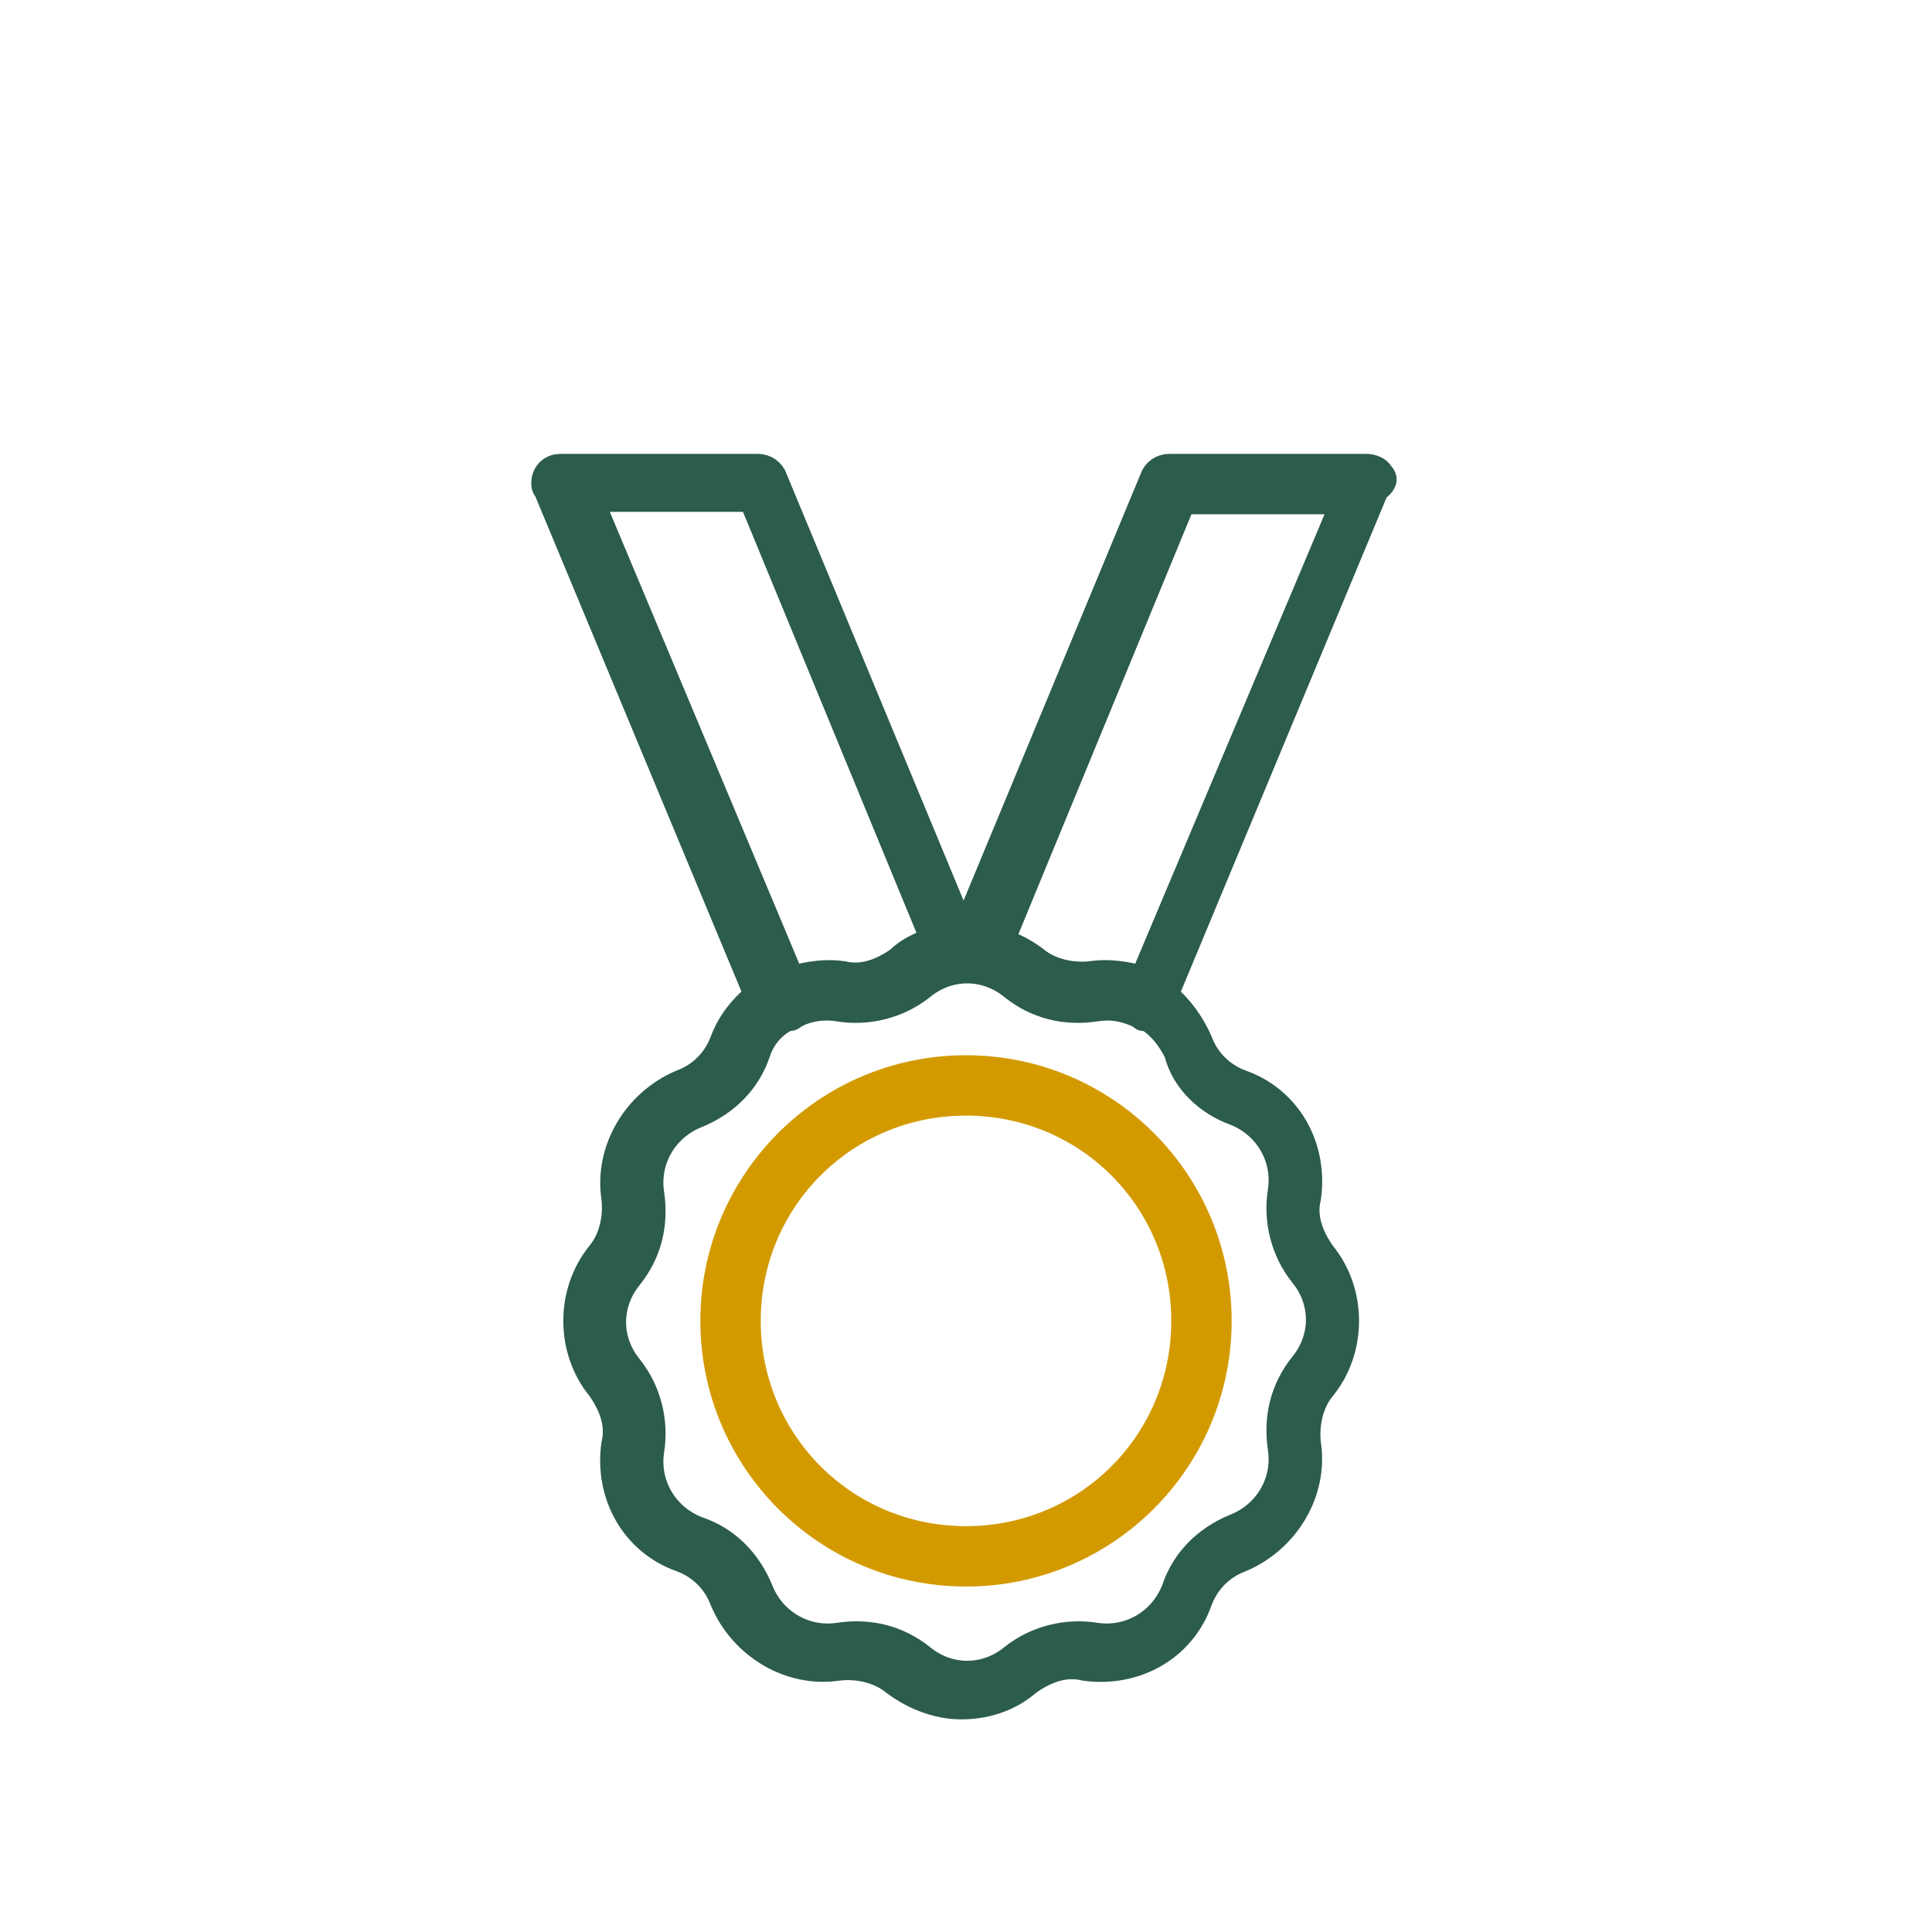 <?xml version="1.0" encoding="utf-8"?>
<!-- Generator: Adobe Illustrator 27.9.2, SVG Export Plug-In . SVG Version: 6.00 Build 0)  -->
<svg version="1.1" id="Layer_1" xmlns="http://www.w3.org/2000/svg" xmlns:xlink="http://www.w3.org/1999/xlink" x="0px" y="0px"
	 viewBox="0 0 80 80" style="enable-background:new 0 0 80 80;" xml:space="preserve">
<style type="text/css">
	.st0{fill:#2C5C4A;stroke:#2C5C4A;}
	.st1{fill:#D39A00;stroke:#D39A00;}
</style>
<g id="Group_12039" transform="translate(767 2658.295)">
	<path id="Path_15550" class="st0" d="M-709.8-2638.7c-0.1-0.2-0.4-0.3-0.6-0.3h-8.2c-0.3,0-0.6,0.2-0.7,0.5l-7.8,18.8l-7.8-18.8
		c-0.1-0.3-0.4-0.5-0.7-0.5h-8.2c-0.4,0-0.7,0.3-0.7,0.7c0,0.1,0,0.2,0.1,0.3l8.7,20.9c-0.6,0.5-1.1,1.1-1.4,1.9
		c-0.3,0.8-0.9,1.4-1.7,1.7c-1.9,0.8-3.1,2.8-2.8,4.8c0.1,0.8-0.1,1.7-0.6,2.3c-1.3,1.6-1.3,4,0,5.6c0.5,0.7,0.8,1.5,0.6,2.3
		c-0.3,2.1,0.8,4.1,2.8,4.8c0.8,0.3,1.4,0.9,1.7,1.7c0.8,1.9,2.8,3.1,4.8,2.8c0.8-0.1,1.7,0.1,2.3,0.6c0.8,0.6,1.8,1,2.8,1
		s2-0.3,2.8-1c0.7-0.5,1.5-0.8,2.3-0.6c2.1,0.3,4.1-0.8,4.8-2.8c0.3-0.8,0.9-1.4,1.7-1.7c1.9-0.8,3.1-2.8,2.8-4.8
		c-0.1-0.8,0.1-1.7,0.6-2.3c1.3-1.6,1.3-4,0-5.6c-0.5-0.7-0.8-1.5-0.6-2.3c0.3-2.1-0.8-4.1-2.8-4.8c-0.8-0.3-1.4-0.9-1.7-1.7
		c-0.3-0.7-0.8-1.4-1.4-1.9l8.7-20.9C-709.6-2638.3-709.6-2638.5-709.8-2638.7z M-742.5-2637.6h6.6l7.5,18.2c-0.5,0.2-1,0.4-1.4,0.8
		c-0.7,0.5-1.5,0.8-2.3,0.6c-0.7-0.1-1.4,0-2.1,0.2L-742.5-2637.6z M-715.9-2612.2c1.3,0.5,2.1,1.8,1.9,3.2
		c-0.2,1.2,0.1,2.5,0.9,3.5c0.9,1.1,0.9,2.6,0,3.7c-0.8,1-1.1,2.2-0.9,3.5c0.2,1.4-0.6,2.7-1.9,3.2c-1.2,0.5-2.1,1.4-2.5,2.6
		c-0.5,1.3-1.8,2.1-3.2,1.9c-1.2-0.2-2.5,0.1-3.5,0.9c-1.1,0.9-2.6,0.9-3.7,0c-1-0.8-2.2-1.1-3.5-0.9c-1.4,0.2-2.7-0.6-3.2-1.9
		c-0.5-1.2-1.4-2.1-2.6-2.5c-1.3-0.5-2.1-1.8-1.9-3.2c0.2-1.2-0.1-2.5-0.9-3.5c-0.9-1.1-0.9-2.6,0-3.7c0.8-1,1.1-2.2,0.9-3.5
		c-0.2-1.4,0.6-2.7,1.9-3.2c1.2-0.5,2.1-1.4,2.5-2.6c0.2-0.6,0.6-1.1,1.2-1.4c0,0,0,0,0.1,0s0.2-0.1,0.2-0.1
		c0.5-0.3,1.2-0.4,1.8-0.3c1.2,0.2,2.5-0.1,3.5-0.9c1.1-0.9,2.6-0.9,3.7,0c1,0.8,2.2,1.1,3.5,0.9c0.6-0.1,1.2,0,1.8,0.3
		c0.1,0.1,0.1,0.1,0.2,0.1c0,0,0,0,0.1,0c0.5,0.3,0.9,0.8,1.2,1.4C-718-2613.5-717-2612.6-715.9-2612.2z M-719.7-2617.8
		c-0.7-0.2-1.4-0.3-2.1-0.2c-0.8,0.1-1.7-0.1-2.3-0.6c-0.4-0.3-0.9-0.6-1.4-0.7l7.5-18.2h6.6L-719.7-2617.8L-719.7-2617.8z"/>
	<path id="Path_15551" class="st1" d="M-727-2614.1c-5.8,0-10.5,4.7-10.5,10.5s4.7,10.5,10.5,10.5s10.5-4.7,10.5-10.5l0,0
		C-716.5-2609.4-721.2-2614.1-727-2614.1z M-727-2594.6c-5,0-9-4-9-9s4-9,9-9s9,4,9,9l0,0C-718-2598.6-722-2594.6-727-2594.6z"/>
</g>
</svg>
